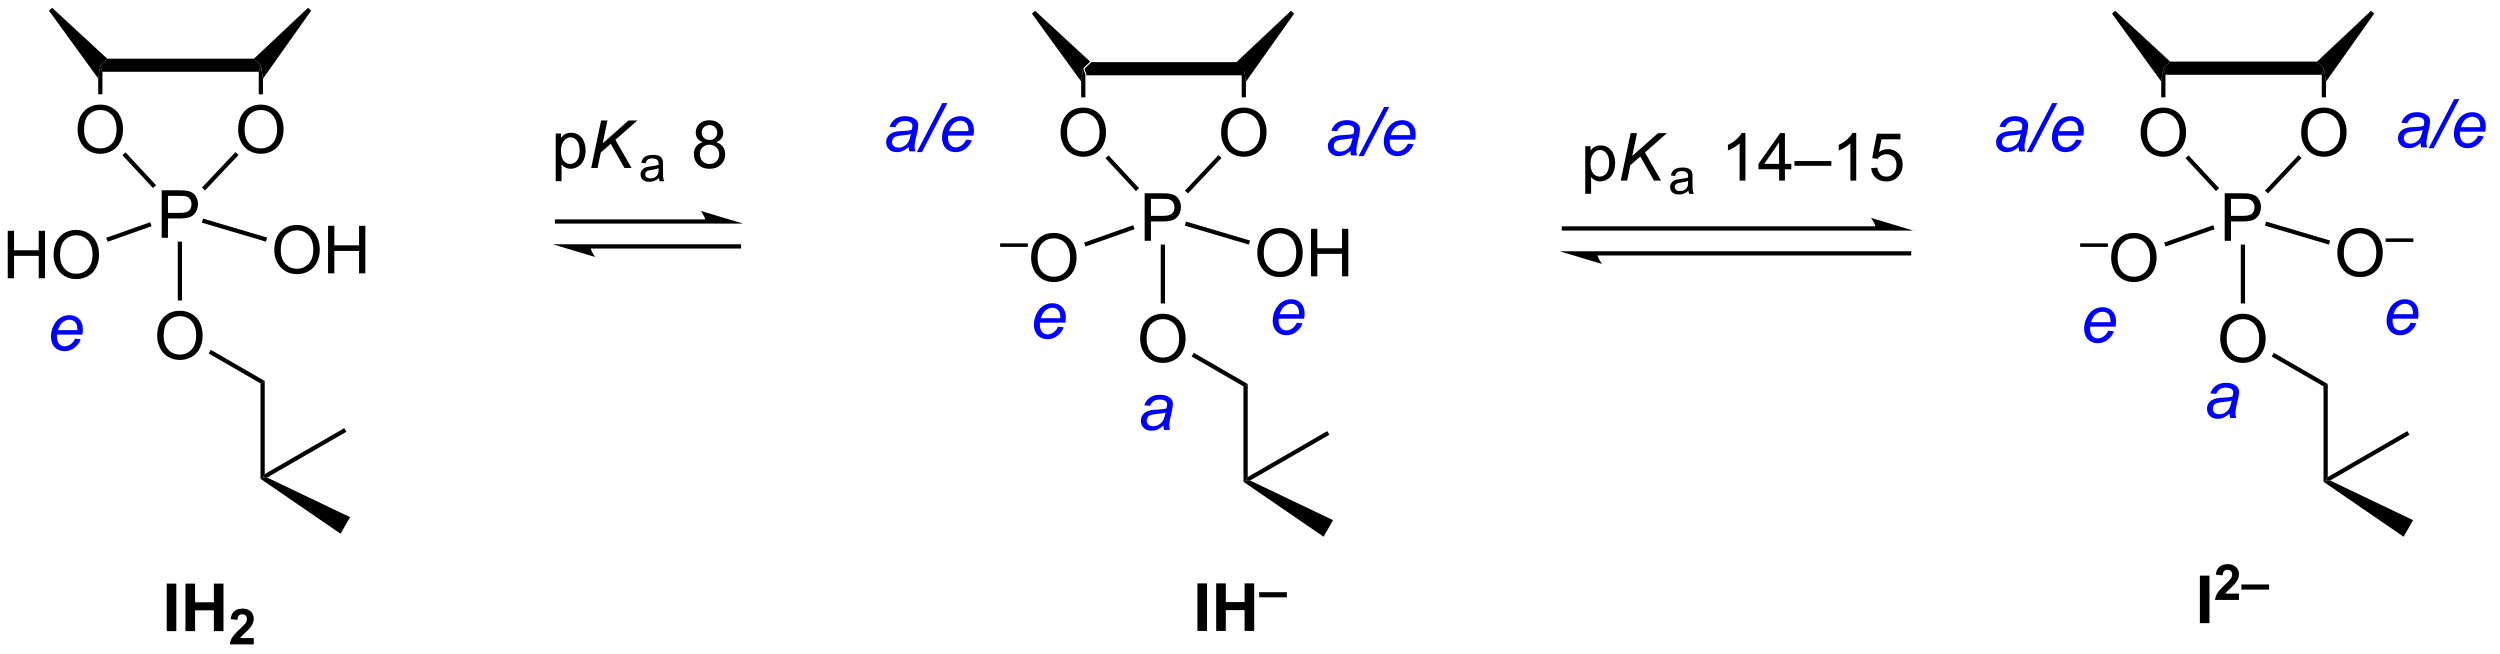 <?xml version="1.0" encoding="UTF-8"?>
<!DOCTYPE svg PUBLIC '-//W3C//DTD SVG 1.0//EN'
          'http://www.w3.org/TR/2001/REC-SVG-20010904/DTD/svg10.dtd'>
<svg stroke-dasharray="none" shape-rendering="auto" xmlns="http://www.w3.org/2000/svg" font-family="'Dialog'" text-rendering="auto" width="413" fill-opacity="1" color-interpolation="auto" color-rendering="auto" preserveAspectRatio="xMidYMid meet" font-size="12px" viewBox="0 0 413 108" fill="black" xmlns:xlink="http://www.w3.org/1999/xlink" stroke="black" image-rendering="auto" stroke-miterlimit="10" stroke-linecap="square" stroke-linejoin="miter" font-style="normal" stroke-width="1" height="108" stroke-dashoffset="0" font-weight="normal" stroke-opacity="1"
><!--Generated by the Batik Graphics2D SVG Generator--><defs id="genericDefs"
  /><g
  ><defs id="defs1"
    ><clipPath clipPathUnits="userSpaceOnUse" id="clipPath1"
      ><path d="M2.273 0.633 L311.405 0.633 L311.405 81.531 L2.273 81.531 L2.273 0.633 Z"
      /></clipPath
      ><clipPath clipPathUnits="userSpaceOnUse" id="clipPath2"
      ><path d="M115.91 85.448 L115.91 164.097 L416.446 164.097 L416.446 85.448 Z"
      /></clipPath
    ></defs
    ><g transform="scale(1.333,1.333) translate(-2.273,-0.633) matrix(1.029,0,0,1.029,-116.952,-87.259)"
    ><path d="M246.734 94.49 L246.479 93.696 L247.308 92.902 L264.997 92.902 L265.824 93.696 L265.569 94.49 Z" stroke="none" clip-path="url(#clipPath2)"
    /></g
    ><g transform="matrix(1.371,0,0,1.371,-158.966,-117.189)"
    ><path d="M266.079 95.317 L265.824 93.696 L264.997 92.902 L271.504 86.782 L271.889 87.117 Z" stroke="none" clip-path="url(#clipPath2)"
    /></g
    ><g transform="matrix(1.371,0,0,1.371,-158.966,-117.189)"
    ><path d="M247.308 92.902 L246.479 93.696 L246.224 95.295 L240.294 87.119 L240.676 86.78 Z" stroke="none" clip-path="url(#clipPath2)"
    /></g
    ><g transform="matrix(1.371,0,0,1.371,-158.966,-117.189)"
    ><path d="M263.087 101.481 Q263.087 100.054 263.853 99.249 Q264.618 98.442 265.829 98.442 Q266.621 98.442 267.257 98.822 Q267.894 99.2 268.228 99.877 Q268.564 100.554 268.564 101.413 Q268.564 102.286 268.212 102.973 Q267.861 103.661 267.215 104.015 Q266.572 104.369 265.824 104.369 Q265.017 104.369 264.379 103.979 Q263.743 103.585 263.415 102.911 Q263.087 102.234 263.087 101.481 ZM263.868 101.492 Q263.868 102.528 264.423 103.124 Q264.98 103.718 265.822 103.718 Q266.676 103.718 267.228 103.117 Q267.783 102.515 267.783 101.411 Q267.783 100.71 267.546 100.19 Q267.309 99.669 266.853 99.382 Q266.4 99.093 265.832 99.093 Q265.027 99.093 264.447 99.648 Q263.868 100.2 263.868 101.492 Z" stroke="none" clip-path="url(#clipPath2)"
    /></g
    ><g transform="matrix(1.371,0,0,1.371,-158.966,-117.189)"
    ><path d="M265.569 94.49 L265.824 93.696 L266.079 95.317 L266.079 97.202 L265.569 97.202 Z" stroke="none" clip-path="url(#clipPath2)"
    /></g
    ><g transform="matrix(1.371,0,0,1.371,-158.966,-117.189)"
    ><path d="M243.742 101.481 Q243.742 100.054 244.508 99.249 Q245.274 98.442 246.485 98.442 Q247.276 98.442 247.912 98.822 Q248.55 99.2 248.883 99.877 Q249.219 100.554 249.219 101.413 Q249.219 102.286 248.867 102.973 Q248.516 103.661 247.87 104.015 Q247.227 104.369 246.479 104.369 Q245.672 104.369 245.034 103.979 Q244.399 103.585 244.071 102.911 Q243.742 102.234 243.742 101.481 ZM244.524 101.492 Q244.524 102.528 245.078 103.124 Q245.636 103.718 246.477 103.718 Q247.331 103.718 247.883 103.117 Q248.438 102.515 248.438 101.411 Q248.438 100.71 248.201 100.19 Q247.964 99.669 247.508 99.382 Q247.055 99.093 246.487 99.093 Q245.683 99.093 245.102 99.648 Q244.524 100.2 244.524 101.492 Z" stroke="none" clip-path="url(#clipPath2)"
    /></g
    ><g transform="matrix(1.371,0,0,1.371,-158.966,-117.189)"
    ><path d="M246.224 95.295 L246.479 93.696 L246.734 94.49 L246.734 97.202 L246.224 97.202 Z" stroke="none" clip-path="url(#clipPath2)"
    /></g
    ><g transform="matrix(1.371,0,0,1.371,-158.966,-117.189)"
    ><path d="M253.875 114.493 L253.875 108.767 L256.036 108.767 Q256.606 108.767 256.906 108.821 Q257.328 108.892 257.612 109.09 Q257.898 109.285 258.072 109.642 Q258.247 109.996 258.247 110.423 Q258.247 111.152 257.781 111.66 Q257.317 112.165 256.101 112.165 L254.632 112.165 L254.632 114.493 L253.875 114.493 ZM254.632 111.488 L256.114 111.488 Q256.849 111.488 257.156 111.215 Q257.466 110.941 257.466 110.446 Q257.466 110.087 257.283 109.832 Q257.101 109.574 256.804 109.493 Q256.614 109.441 256.099 109.441 L254.632 109.441 L254.632 111.488 Z" stroke="none" clip-path="url(#clipPath2)"
    /></g
    ><g transform="matrix(1.371,0,0,1.371,-158.966,-117.189)"
    ><path d="M249.147 104.541 L249.521 104.194 L253.198 108.152 L252.824 108.5 Z" stroke="none" clip-path="url(#clipPath2)"
    /></g
    ><g transform="matrix(1.371,0,0,1.371,-158.966,-117.189)"
    ><path d="M236.457 115.228 L236.457 114.802 L239.795 114.802 L239.795 115.228 L236.457 115.228 Z" stroke="none" clip-path="url(#clipPath2)"
    /></g
    ><g transform="matrix(1.371,0,0,1.371,-158.966,-117.189)"
    ><path d="M240.194 116.581 Q240.194 115.154 240.959 114.349 Q241.725 113.542 242.936 113.542 Q243.728 113.542 244.363 113.922 Q245.001 114.3 245.334 114.977 Q245.67 115.654 245.67 116.513 Q245.67 117.386 245.319 118.073 Q244.967 118.761 244.321 119.115 Q243.678 119.469 242.931 119.469 Q242.124 119.469 241.486 119.078 Q240.85 118.685 240.522 118.011 Q240.194 117.334 240.194 116.581 ZM240.975 116.591 Q240.975 117.628 241.53 118.224 Q242.087 118.818 242.928 118.818 Q243.782 118.818 244.334 118.216 Q244.889 117.615 244.889 116.511 Q244.889 115.81 244.652 115.289 Q244.415 114.769 243.959 114.482 Q243.506 114.193 242.939 114.193 Q242.134 114.193 241.553 114.748 Q240.975 115.3 240.975 116.591 Z" stroke="none" clip-path="url(#clipPath2)"
    /></g
    ><g transform="matrix(1.371,0,0,1.371,-158.966,-117.189)"
    ><path d="M252.494 112.612 L252.663 113.093 L246.749 115.183 L246.579 114.702 Z" stroke="none" clip-path="url(#clipPath2)"
    /></g
    ><g transform="matrix(1.371,0,0,1.371,-158.966,-117.189)"
    ><path d="M253.333 126.321 Q253.333 124.894 254.099 124.09 Q254.864 123.282 256.075 123.282 Q256.867 123.282 257.502 123.663 Q258.14 124.04 258.474 124.717 Q258.81 125.394 258.81 126.254 Q258.81 127.126 258.458 127.814 Q258.106 128.501 257.461 128.855 Q256.817 129.209 256.07 129.209 Q255.263 129.209 254.625 128.819 Q253.989 128.426 253.661 127.751 Q253.333 127.074 253.333 126.321 ZM254.114 126.332 Q254.114 127.368 254.669 127.965 Q255.226 128.558 256.067 128.558 Q256.921 128.558 257.474 127.957 Q258.028 127.355 258.028 126.251 Q258.028 125.551 257.791 125.03 Q257.554 124.509 257.099 124.222 Q256.645 123.933 256.078 123.933 Q255.273 123.933 254.692 124.488 Q254.114 125.04 254.114 126.332 Z" stroke="none" clip-path="url(#clipPath2)"
    /></g
    ><g transform="matrix(1.371,0,0,1.371,-158.966,-117.189)"
    ><path d="M255.815 114.953 L256.325 114.953 L256.325 122.042 L255.815 122.042 Z" stroke="none" clip-path="url(#clipPath2)"
    /></g
    ><g transform="matrix(1.371,0,0,1.371,-158.966,-117.189)"
    ><path d="M267.447 115.982 Q267.447 114.555 268.212 113.75 Q268.978 112.943 270.189 112.943 Q270.98 112.943 271.616 113.323 Q272.254 113.7 272.587 114.377 Q272.923 115.055 272.923 115.914 Q272.923 116.786 272.572 117.474 Q272.22 118.161 271.574 118.516 Q270.931 118.87 270.183 118.87 Q269.376 118.87 268.738 118.479 Q268.103 118.086 267.775 117.411 Q267.447 116.734 267.447 115.982 ZM268.228 115.992 Q268.228 117.028 268.783 117.625 Q269.34 118.219 270.181 118.219 Q271.035 118.219 271.587 117.617 Q272.142 117.016 272.142 115.911 Q272.142 115.211 271.905 114.69 Q271.668 114.169 271.212 113.883 Q270.759 113.594 270.191 113.594 Q269.387 113.594 268.806 114.148 Q268.228 114.7 268.228 115.992 ZM273.922 118.771 L273.922 113.044 L274.68 113.044 L274.68 115.396 L277.656 115.396 L277.656 113.044 L278.414 113.044 L278.414 118.771 L277.656 118.771 L277.656 116.07 L274.68 116.07 L274.68 118.771 L273.922 118.771 Z" stroke="none" clip-path="url(#clipPath2)"
    /></g
    ><g transform="matrix(1.371,0,0,1.371,-158.966,-117.189)"
    ><path d="M258.719 112.668 L258.863 112.179 L266.578 114.463 L266.433 114.952 Z" stroke="none" clip-path="url(#clipPath2)"
    /></g
    ><g transform="matrix(1.371,0,0,1.371,-158.966,-117.189)"
    ><path d="M259.538 128.432 L259.793 127.99 L266.292 131.743 L265.782 132.037 Z" stroke="none" clip-path="url(#clipPath2)"
    /></g
    ><g transform="matrix(1.371,0,0,1.371,-158.966,-117.189)"
    ><path d="M265.782 132.037 L266.292 131.743 L266.292 142.957 L266.037 143.399 L265.782 143.532 Z" stroke="none" clip-path="url(#clipPath2)"
    /></g
    ><g transform="matrix(1.371,0,0,1.371,-158.966,-117.189)"
    ><path d="M266.583 143.378 L266.037 143.399 L266.292 142.957 L275.876 137.423 L276.131 137.865 Z" stroke="none" clip-path="url(#clipPath2)"
    /></g
    ><g transform="matrix(1.371,0,0,1.371,-158.966,-117.189)"
    ><path d="M265.782 143.532 L266.037 143.399 L266.583 143.378 L276.579 148.156 L275.428 150.149 Z" stroke="none" clip-path="url(#clipPath2)"
    /></g
    ><g transform="matrix(1.371,0,0,1.371,-158.966,-117.189)"
    ><path d="M259.097 108.786 L258.726 108.436 L262.764 104.162 L263.135 104.512 Z" stroke="none" clip-path="url(#clipPath2)"
    /></g
    ><g transform="matrix(1.371,0,0,1.371,-158.966,-117.189)"
    ><path d="M342.036 112.753 L304.39 112.753 L304.135 112.753 L304.135 113.263 L304.39 113.263 L342.036 113.263 L342.291 113.263 L342.291 112.753 L342.036 112.753 ZM346.5 113.263 L341.398 111.733 C341.398 111.733 342.036 112.594 342.036 113.263 ZM345.99 115.753 L308.344 115.753 L308.089 115.753 L308.089 116.263 L308.344 116.263 L345.99 116.263 L346.245 116.263 L346.245 115.753 L345.99 115.753 ZM303.88 115.753 L308.982 117.284 C308.982 117.284 308.344 116.423 308.344 115.753 Z" stroke="none" clip-path="url(#clipPath2)"
    /></g
    ><g transform="matrix(1.371,0,0,1.371,-158.966,-117.189)"
    ><path d="M376.877 94.49 L376.622 93.696 L377.45 92.902 L395.139 92.902 L395.966 93.696 L395.711 94.49 Z" stroke="none" clip-path="url(#clipPath2)"
    /></g
    ><g transform="matrix(1.371,0,0,1.371,-158.966,-117.189)"
    ><path d="M396.221 95.317 L395.966 93.696 L395.139 92.902 L401.646 86.782 L402.031 87.117 Z" stroke="none" clip-path="url(#clipPath2)"
    /></g
    ><g transform="matrix(1.371,0,0,1.371,-158.966,-117.189)"
    ><path d="M377.45 92.902 L376.622 93.696 L376.366 95.295 L370.437 87.119 L370.818 86.78 Z" stroke="none" clip-path="url(#clipPath2)"
    /></g
    ><g transform="matrix(1.371,0,0,1.371,-158.966,-117.189)"
    ><path d="M393.229 101.481 Q393.229 100.054 393.995 99.249 Q394.761 98.442 395.971 98.442 Q396.763 98.442 397.399 98.822 Q398.037 99.2 398.37 99.877 Q398.706 100.554 398.706 101.413 Q398.706 102.286 398.354 102.973 Q398.003 103.661 397.357 104.015 Q396.714 104.369 395.966 104.369 Q395.159 104.369 394.521 103.979 Q393.886 103.585 393.558 102.911 Q393.229 102.234 393.229 101.481 ZM394.011 101.492 Q394.011 102.528 394.565 103.124 Q395.123 103.718 395.964 103.718 Q396.818 103.718 397.37 103.117 Q397.925 102.515 397.925 101.411 Q397.925 100.71 397.688 100.19 Q397.451 99.669 396.995 99.382 Q396.542 99.093 395.974 99.093 Q395.169 99.093 394.589 99.648 Q394.011 100.2 394.011 101.492 Z" stroke="none" clip-path="url(#clipPath2)"
    /></g
    ><g transform="matrix(1.371,0,0,1.371,-158.966,-117.189)"
    ><path d="M395.711 94.49 L395.966 93.696 L396.221 95.317 L396.221 97.202 L395.711 97.202 Z" stroke="none" clip-path="url(#clipPath2)"
    /></g
    ><g transform="matrix(1.371,0,0,1.371,-158.966,-117.189)"
    ><path d="M373.885 101.481 Q373.885 100.054 374.65 99.249 Q375.416 98.442 376.627 98.442 Q377.418 98.442 378.054 98.822 Q378.692 99.2 379.025 99.877 Q379.361 100.554 379.361 101.413 Q379.361 102.286 379.01 102.973 Q378.658 103.661 378.012 104.015 Q377.369 104.369 376.622 104.369 Q375.814 104.369 375.176 103.979 Q374.541 103.585 374.213 102.911 Q373.885 102.234 373.885 101.481 ZM374.666 101.492 Q374.666 102.528 375.221 103.124 Q375.778 103.718 376.619 103.718 Q377.473 103.718 378.025 103.117 Q378.58 102.515 378.58 101.411 Q378.58 100.71 378.343 100.19 Q378.106 99.669 377.65 99.382 Q377.197 99.093 376.629 99.093 Q375.825 99.093 375.244 99.648 Q374.666 100.2 374.666 101.492 Z" stroke="none" clip-path="url(#clipPath2)"
    /></g
    ><g transform="matrix(1.371,0,0,1.371,-158.966,-117.189)"
    ><path d="M376.366 95.295 L376.622 93.696 L376.877 94.49 L376.877 97.202 L376.366 97.202 Z" stroke="none" clip-path="url(#clipPath2)"
    /></g
    ><g transform="matrix(1.371,0,0,1.371,-158.966,-117.189)"
    ><path d="M384.017 114.493 L384.017 108.767 L386.178 108.767 Q386.749 108.767 387.048 108.821 Q387.47 108.892 387.754 109.09 Q388.04 109.285 388.215 109.642 Q388.389 109.996 388.389 110.423 Q388.389 111.152 387.923 111.66 Q387.459 112.165 386.243 112.165 L384.775 112.165 L384.775 114.493 L384.017 114.493 ZM384.775 111.488 L386.256 111.488 Q386.991 111.488 387.298 111.215 Q387.608 110.941 387.608 110.446 Q387.608 110.087 387.426 109.832 Q387.243 109.574 386.947 109.493 Q386.756 109.441 386.241 109.441 L384.775 109.441 L384.775 111.488 Z" stroke="none" clip-path="url(#clipPath2)"
    /></g
    ><g transform="matrix(1.371,0,0,1.371,-158.966,-117.189)"
    ><path d="M379.289 104.541 L379.663 104.194 L383.34 108.152 L382.967 108.5 Z" stroke="none" clip-path="url(#clipPath2)"
    /></g
    ><g transform="matrix(1.371,0,0,1.371,-158.966,-117.189)"
    ><path d="M366.599 115.228 L366.599 114.802 L369.937 114.802 L369.937 115.228 L366.599 115.228 Z" stroke="none" clip-path="url(#clipPath2)"
    /></g
    ><g transform="matrix(1.371,0,0,1.371,-158.966,-117.189)"
    ><path d="M370.336 116.581 Q370.336 115.154 371.102 114.349 Q371.867 113.542 373.078 113.542 Q373.87 113.542 374.505 113.922 Q375.143 114.3 375.477 114.977 Q375.812 115.654 375.812 116.513 Q375.812 117.386 375.461 118.073 Q375.109 118.761 374.464 119.115 Q373.82 119.469 373.073 119.469 Q372.266 119.469 371.628 119.078 Q370.992 118.685 370.664 118.011 Q370.336 117.334 370.336 116.581 ZM371.117 116.591 Q371.117 117.628 371.672 118.224 Q372.229 118.818 373.07 118.818 Q373.925 118.818 374.477 118.216 Q375.031 117.615 375.031 116.511 Q375.031 115.81 374.794 115.289 Q374.557 114.769 374.102 114.482 Q373.648 114.193 373.081 114.193 Q372.276 114.193 371.695 114.748 Q371.117 115.3 371.117 116.591 Z" stroke="none" clip-path="url(#clipPath2)"
    /></g
    ><g transform="matrix(1.371,0,0,1.371,-158.966,-117.189)"
    ><path d="M382.636 112.612 L382.806 113.093 L376.891 115.183 L376.721 114.702 Z" stroke="none" clip-path="url(#clipPath2)"
    /></g
    ><g transform="matrix(1.371,0,0,1.371,-158.966,-117.189)"
    ><path d="M383.475 126.321 Q383.475 124.894 384.241 124.09 Q385.006 123.282 386.217 123.282 Q387.009 123.282 387.644 123.663 Q388.282 124.04 388.616 124.717 Q388.952 125.394 388.952 126.254 Q388.952 127.126 388.6 127.814 Q388.249 128.501 387.603 128.855 Q386.959 129.209 386.212 129.209 Q385.405 129.209 384.767 128.819 Q384.131 128.426 383.803 127.751 Q383.475 127.074 383.475 126.321 ZM384.256 126.332 Q384.256 127.368 384.811 127.965 Q385.368 128.558 386.209 128.558 Q387.064 128.558 387.616 127.957 Q388.17 127.355 388.17 126.251 Q388.17 125.551 387.933 125.03 Q387.697 124.509 387.241 124.222 Q386.788 123.933 386.22 123.933 Q385.415 123.933 384.834 124.488 Q384.256 125.04 384.256 126.332 Z" stroke="none" clip-path="url(#clipPath2)"
    /></g
    ><g transform="matrix(1.371,0,0,1.371,-158.966,-117.189)"
    ><path d="M385.957 114.953 L386.467 114.953 L386.467 122.042 L385.957 122.042 Z" stroke="none" clip-path="url(#clipPath2)"
    /></g
    ><g transform="matrix(1.371,0,0,1.371,-158.966,-117.189)"
    ><path d="M397.589 115.982 Q397.589 114.555 398.354 113.75 Q399.12 112.943 400.331 112.943 Q401.123 112.943 401.758 113.323 Q402.396 113.7 402.729 114.377 Q403.065 115.055 403.065 115.914 Q403.065 116.786 402.714 117.474 Q402.362 118.161 401.716 118.516 Q401.073 118.87 400.326 118.87 Q399.518 118.87 398.88 118.479 Q398.245 118.086 397.917 117.411 Q397.589 116.734 397.589 115.982 ZM398.37 115.992 Q398.37 117.028 398.925 117.625 Q399.482 118.219 400.323 118.219 Q401.177 118.219 401.729 117.617 Q402.284 117.016 402.284 115.911 Q402.284 115.211 402.047 114.69 Q401.81 114.169 401.354 113.883 Q400.901 113.594 400.333 113.594 Q399.529 113.594 398.948 114.148 Q398.37 114.7 398.37 115.992 Z" stroke="none" clip-path="url(#clipPath2)"
    /></g
    ><g transform="matrix(1.371,0,0,1.371,-158.966,-117.189)"
    ><path d="M403.412 114.629 L403.412 114.203 L406.75 114.203 L406.75 114.629 L403.412 114.629 Z" stroke="none" clip-path="url(#clipPath2)"
    /></g
    ><g transform="matrix(1.371,0,0,1.371,-158.966,-117.189)"
    ><path d="M388.861 112.668 L389.006 112.179 L396.72 114.463 L396.575 114.952 Z" stroke="none" clip-path="url(#clipPath2)"
    /></g
    ><g transform="matrix(1.371,0,0,1.371,-158.966,-117.189)"
    ><path d="M389.68 128.432 L389.935 127.99 L396.434 131.743 L395.924 132.037 Z" stroke="none" clip-path="url(#clipPath2)"
    /></g
    ><g transform="matrix(1.371,0,0,1.371,-158.966,-117.189)"
    ><path d="M395.924 132.037 L396.434 131.743 L396.434 142.957 L396.179 143.399 L395.924 143.532 Z" stroke="none" clip-path="url(#clipPath2)"
    /></g
    ><g transform="matrix(1.371,0,0,1.371,-158.966,-117.189)"
    ><path d="M396.725 143.378 L396.179 143.399 L396.434 142.957 L406.018 137.423 L406.273 137.865 Z" stroke="none" clip-path="url(#clipPath2)"
    /></g
    ><g transform="matrix(1.371,0,0,1.371,-158.966,-117.189)"
    ><path d="M395.924 143.532 L396.179 143.399 L396.725 143.378 L406.721 148.156 L405.57 150.149 Z" stroke="none" clip-path="url(#clipPath2)"
    /></g
    ><g transform="matrix(1.371,0,0,1.371,-158.966,-117.189)"
    ><path d="M389.239 108.786 L388.868 108.436 L392.906 104.162 L393.277 104.512 Z" stroke="none" clip-path="url(#clipPath2)"
    /></g
    ><g transform="matrix(1.371,0,0,1.371,-158.966,-117.189)"
    ><path d="M128.291 94.13 L128.036 93.337 L128.865 92.543 L146.553 92.543 L147.381 93.337 L147.126 94.13 Z" stroke="none" clip-path="url(#clipPath2)"
    /></g
    ><g transform="matrix(1.371,0,0,1.371,-158.966,-117.189)"
    ><path d="M147.636 94.957 L147.381 93.337 L146.553 92.543 L153.06 86.422 L153.445 86.757 Z" stroke="none" clip-path="url(#clipPath2)"
    /></g
    ><g transform="matrix(1.371,0,0,1.371,-158.966,-117.189)"
    ><path d="M128.865 92.543 L128.036 93.337 L127.781 94.935 L121.851 86.759 L122.233 86.42 Z" stroke="none" clip-path="url(#clipPath2)"
    /></g
    ><g transform="matrix(1.371,0,0,1.371,-158.966,-117.189)"
    ><path d="M144.644 101.121 Q144.644 99.695 145.409 98.89 Q146.175 98.082 147.386 98.082 Q148.178 98.082 148.813 98.463 Q149.451 98.84 149.784 99.517 Q150.12 100.195 150.12 101.054 Q150.12 101.926 149.769 102.614 Q149.417 103.301 148.771 103.655 Q148.128 104.01 147.381 104.01 Q146.573 104.01 145.935 103.619 Q145.3 103.226 144.972 102.551 Q144.644 101.874 144.644 101.121 ZM145.425 101.132 Q145.425 102.168 145.98 102.765 Q146.537 103.359 147.378 103.359 Q148.232 103.359 148.784 102.757 Q149.339 102.155 149.339 101.051 Q149.339 100.351 149.102 99.83 Q148.865 99.309 148.409 99.023 Q147.956 98.734 147.389 98.734 Q146.584 98.734 146.003 99.288 Q145.425 99.84 145.425 101.132 Z" stroke="none" clip-path="url(#clipPath2)"
    /></g
    ><g transform="matrix(1.371,0,0,1.371,-158.966,-117.189)"
    ><path d="M147.126 94.13 L147.381 93.337 L147.636 94.957 L147.636 96.843 L147.126 96.843 Z" stroke="none" clip-path="url(#clipPath2)"
    /></g
    ><g transform="matrix(1.371,0,0,1.371,-158.966,-117.189)"
    ><path d="M125.299 101.121 Q125.299 99.695 126.065 98.89 Q126.83 98.082 128.041 98.082 Q128.833 98.082 129.468 98.463 Q130.106 98.84 130.44 99.517 Q130.776 100.195 130.776 101.054 Q130.776 101.926 130.424 102.614 Q130.072 103.301 129.427 103.655 Q128.783 104.01 128.036 104.01 Q127.229 104.01 126.591 103.619 Q125.955 103.226 125.627 102.551 Q125.299 101.874 125.299 101.121 ZM126.08 101.132 Q126.08 102.168 126.635 102.765 Q127.192 103.359 128.033 103.359 Q128.888 103.359 129.44 102.757 Q129.994 102.155 129.994 101.051 Q129.994 100.351 129.757 99.83 Q129.52 99.309 129.065 99.023 Q128.612 98.734 128.044 98.734 Q127.239 98.734 126.658 99.288 Q126.08 99.84 126.08 101.132 Z" stroke="none" clip-path="url(#clipPath2)"
    /></g
    ><g transform="matrix(1.371,0,0,1.371,-158.966,-117.189)"
    ><path d="M127.781 94.935 L128.036 93.337 L128.291 94.13 L128.291 96.843 L127.781 96.843 Z" stroke="none" clip-path="url(#clipPath2)"
    /></g
    ><g transform="matrix(1.371,0,0,1.371,-158.966,-117.189)"
    ><path d="M135.431 114.134 L135.431 108.407 L137.593 108.407 Q138.163 108.407 138.463 108.462 Q138.884 108.532 139.168 108.73 Q139.455 108.925 139.629 109.282 Q139.804 109.636 139.804 110.063 Q139.804 110.792 139.338 111.3 Q138.874 111.805 137.658 111.805 L136.189 111.805 L136.189 114.134 L135.431 114.134 ZM136.189 111.128 L137.671 111.128 Q138.405 111.128 138.713 110.855 Q139.022 110.582 139.022 110.087 Q139.022 109.727 138.84 109.472 Q138.658 109.214 138.361 109.134 Q138.171 109.082 137.655 109.082 L136.189 109.082 L136.189 111.128 Z" stroke="none" clip-path="url(#clipPath2)"
    /></g
    ><g transform="matrix(1.371,0,0,1.371,-158.966,-117.189)"
    ><path d="M130.703 104.182 L131.077 103.834 L134.755 107.793 L134.381 108.14 Z" stroke="none" clip-path="url(#clipPath2)"
    /></g
    ><g transform="matrix(1.371,0,0,1.371,-158.966,-117.189)"
    ><path d="M116.882 119.01 L116.882 113.284 L117.64 113.284 L117.64 115.635 L120.616 115.635 L120.616 113.284 L121.374 113.284 L121.374 119.01 L120.616 119.01 L120.616 116.31 L117.64 116.31 L117.64 119.01 L116.882 119.01 ZM122.407 116.221 Q122.407 114.794 123.172 113.99 Q123.938 113.182 125.149 113.182 Q125.941 113.182 126.576 113.563 Q127.214 113.94 127.547 114.617 Q127.883 115.294 127.883 116.154 Q127.883 117.026 127.532 117.714 Q127.18 118.401 126.534 118.755 Q125.891 119.109 125.144 119.109 Q124.336 119.109 123.698 118.719 Q123.063 118.326 122.735 117.651 Q122.407 116.974 122.407 116.221 ZM123.188 116.232 Q123.188 117.268 123.743 117.865 Q124.3 118.458 125.141 118.458 Q125.995 118.458 126.547 117.857 Q127.102 117.255 127.102 116.151 Q127.102 115.451 126.865 114.93 Q126.628 114.409 126.172 114.123 Q125.719 113.833 125.151 113.833 Q124.347 113.833 123.766 114.388 Q123.188 114.94 123.188 116.232 Z" stroke="none" clip-path="url(#clipPath2)"
    /></g
    ><g transform="matrix(1.371,0,0,1.371,-158.966,-117.189)"
    ><path d="M134.05 112.252 L134.22 112.733 L128.916 114.608 L128.746 114.127 Z" stroke="none" clip-path="url(#clipPath2)"
    /></g
    ><g transform="matrix(1.371,0,0,1.371,-158.966,-117.189)"
    ><path d="M134.89 125.962 Q134.89 124.535 135.655 123.73 Q136.421 122.923 137.632 122.923 Q138.423 122.923 139.059 123.303 Q139.697 123.681 140.03 124.358 Q140.366 125.035 140.366 125.894 Q140.366 126.766 140.015 127.454 Q139.663 128.142 139.017 128.496 Q138.374 128.85 137.627 128.85 Q136.819 128.85 136.181 128.459 Q135.546 128.066 135.218 127.391 Q134.89 126.714 134.89 125.962 ZM135.671 125.972 Q135.671 127.009 136.226 127.605 Q136.783 128.199 137.624 128.199 Q138.478 128.199 139.03 127.597 Q139.585 126.996 139.585 125.891 Q139.585 125.191 139.348 124.67 Q139.111 124.149 138.655 123.863 Q138.202 123.574 137.634 123.574 Q136.83 123.574 136.249 124.129 Q135.671 124.681 135.671 125.972 Z" stroke="none" clip-path="url(#clipPath2)"
    /></g
    ><g transform="matrix(1.371,0,0,1.371,-158.966,-117.189)"
    ><path d="M137.371 114.594 L137.882 114.594 L137.882 121.683 L137.371 121.683 Z" stroke="none" clip-path="url(#clipPath2)"
    /></g
    ><g transform="matrix(1.371,0,0,1.371,-158.966,-117.189)"
    ><path d="M149.003 115.622 Q149.003 114.195 149.769 113.39 Q150.534 112.583 151.745 112.583 Q152.537 112.583 153.172 112.963 Q153.81 113.341 154.144 114.018 Q154.48 114.695 154.48 115.554 Q154.48 116.427 154.128 117.114 Q153.777 117.802 153.131 118.156 Q152.488 118.51 151.74 118.51 Q150.933 118.51 150.295 118.119 Q149.659 117.726 149.331 117.052 Q149.003 116.375 149.003 115.622 ZM149.784 115.632 Q149.784 116.669 150.339 117.265 Q150.896 117.859 151.738 117.859 Q152.592 117.859 153.144 117.257 Q153.698 116.656 153.698 115.552 Q153.698 114.851 153.462 114.33 Q153.225 113.809 152.769 113.523 Q152.316 113.234 151.748 113.234 Q150.943 113.234 150.363 113.789 Q149.784 114.341 149.784 115.632 ZM155.478 118.411 L155.478 112.684 L156.236 112.684 L156.236 115.036 L159.213 115.036 L159.213 112.684 L159.971 112.684 L159.971 118.411 L159.213 118.411 L159.213 115.711 L156.236 115.711 L156.236 118.411 L155.478 118.411 Z" stroke="none" clip-path="url(#clipPath2)"
    /></g
    ><g transform="matrix(1.371,0,0,1.371,-158.966,-117.189)"
    ><path d="M140.275 112.309 L140.42 111.819 L148.135 114.103 L147.99 114.592 Z" stroke="none" clip-path="url(#clipPath2)"
    /></g
    ><g transform="matrix(1.371,0,0,1.371,-158.966,-117.189)"
    ><path d="M141.094 128.072 L141.349 127.631 L147.849 131.383 L147.338 131.678 Z" stroke="none" clip-path="url(#clipPath2)"
    /></g
    ><g transform="matrix(1.371,0,0,1.371,-158.966,-117.189)"
    ><path d="M147.338 131.678 L147.849 131.383 L147.849 142.597 L147.593 143.039 L147.338 143.172 Z" stroke="none" clip-path="url(#clipPath2)"
    /></g
    ><g transform="matrix(1.371,0,0,1.371,-158.966,-117.189)"
    ><path d="M148.14 143.018 L147.593 143.039 L147.849 142.597 L157.433 137.064 L157.688 137.505 Z" stroke="none" clip-path="url(#clipPath2)"
    /></g
    ><g transform="matrix(1.371,0,0,1.371,-158.966,-117.189)"
    ><path d="M147.338 143.172 L147.593 143.039 L148.14 143.018 L158.136 147.797 L156.985 149.79 Z" stroke="none" clip-path="url(#clipPath2)"
    /></g
    ><g transform="matrix(1.371,0,0,1.371,-158.966,-117.189)"
    ><path d="M140.654 108.427 L140.283 108.076 L144.321 103.802 L144.692 104.153 Z" stroke="none" clip-path="url(#clipPath2)"
    /></g
    ><g transform="matrix(1.371,0,0,1.371,-158.966,-117.189)"
    ><path d="M201.036 111.914 L183.07 111.914 L182.815 111.914 L182.815 112.424 L183.07 112.424 L201.036 112.424 L201.291 112.424 L201.291 111.914 L201.036 111.914 ZM205.5 112.424 L200.398 110.893 C200.398 110.893 201.036 111.754 201.036 112.424 ZM204.99 114.914 L187.024 114.914 L186.769 114.914 L186.769 115.424 L187.024 115.424 L204.99 115.424 L205.245 115.424 L205.245 114.914 L204.99 114.914 ZM182.559 114.914 L187.662 116.445 C187.662 116.445 187.024 115.584 187.024 114.914 Z" stroke="none" clip-path="url(#clipPath2)"
    /></g
    ><g transform="matrix(1.371,0,0,1.371,-158.966,-117.189)"
    ><path d="M182.91 107.308 L182.91 101.568 L183.55 101.568 L183.55 102.107 Q183.777 101.79 184.061 101.633 Q184.347 101.474 184.754 101.474 Q185.285 101.474 185.691 101.748 Q186.097 102.021 186.303 102.519 Q186.511 103.016 186.511 103.61 Q186.511 104.248 186.282 104.758 Q186.053 105.266 185.618 105.54 Q185.183 105.81 184.701 105.81 Q184.35 105.81 184.071 105.662 Q183.793 105.513 183.613 105.287 L183.613 107.308 L182.91 107.308 ZM183.545 103.665 Q183.545 104.467 183.868 104.849 Q184.194 105.232 184.655 105.232 Q185.123 105.232 185.457 104.836 Q185.793 104.438 185.793 103.607 Q185.793 102.813 185.464 102.42 Q185.139 102.024 184.686 102.024 Q184.238 102.024 183.892 102.446 Q183.545 102.865 183.545 103.665 Z" stroke="none" clip-path="url(#clipPath2)"
    /></g
    ><g transform="matrix(1.371,0,0,1.371,-158.966,-117.189)"
    ><path d="M187.187 105.717 L188.382 99.99 L189.148 99.99 L188.572 102.748 L191.682 99.99 L192.76 99.99 L190.101 102.321 L192.049 105.717 L191.195 105.717 L189.541 102.813 L188.343 103.857 L187.953 105.717 L187.187 105.717 Z" stroke="none" clip-path="url(#clipPath2)"
    /></g
    ><g transform="matrix(1.371,0,0,1.371,-158.966,-117.189)"
    ><path d="M195.344 106.932 Q195.051 107.182 194.78 107.285 Q194.51 107.387 194.2 107.387 Q193.686 107.387 193.411 107.137 Q193.135 106.885 193.135 106.496 Q193.135 106.268 193.239 106.078 Q193.344 105.889 193.512 105.776 Q193.68 105.66 193.891 105.602 Q194.048 105.561 194.36 105.524 Q194.999 105.448 195.301 105.342 Q195.303 105.233 195.303 105.203 Q195.303 104.881 195.155 104.75 Q194.952 104.57 194.553 104.57 Q194.182 104.57 194.005 104.701 Q193.827 104.832 193.743 105.162 L193.227 105.092 Q193.298 104.762 193.458 104.559 Q193.62 104.354 193.924 104.244 Q194.229 104.135 194.63 104.135 Q195.028 104.135 195.276 104.229 Q195.526 104.323 195.643 104.465 Q195.76 104.606 195.807 104.823 Q195.835 104.957 195.835 105.309 L195.835 106.012 Q195.835 106.748 195.868 106.944 Q195.901 107.137 196.001 107.317 L195.45 107.317 Q195.368 107.153 195.344 106.932 ZM195.301 105.754 Q195.014 105.871 194.44 105.953 Q194.114 106 193.979 106.059 Q193.844 106.117 193.77 106.231 Q193.698 106.344 193.698 106.481 Q193.698 106.692 193.858 106.832 Q194.018 106.973 194.325 106.973 Q194.63 106.973 194.866 106.84 Q195.104 106.707 195.215 106.475 Q195.301 106.297 195.301 105.948 L195.301 105.754 Z" stroke="none" clip-path="url(#clipPath2)"
    /></g
    ><g transform="matrix(1.371,0,0,1.371,-158.966,-117.189)"
    ><path d="M200.645 102.61 Q200.207 102.451 199.996 102.154 Q199.785 101.857 199.785 101.443 Q199.785 100.818 200.233 100.394 Q200.684 99.967 201.431 99.967 Q202.181 99.967 202.637 100.401 Q203.095 100.836 203.095 101.461 Q203.095 101.86 202.884 102.157 Q202.676 102.451 202.251 102.61 Q202.778 102.782 203.054 103.165 Q203.33 103.547 203.33 104.079 Q203.33 104.813 202.809 105.316 Q202.291 105.816 201.442 105.816 Q200.595 105.816 200.074 105.313 Q199.556 104.81 199.556 104.06 Q199.556 103.501 199.837 103.126 Q200.121 102.748 200.645 102.61 ZM200.504 101.42 Q200.504 101.826 200.764 102.084 Q201.028 102.342 201.447 102.342 Q201.853 102.342 202.111 102.086 Q202.371 101.829 202.371 101.459 Q202.371 101.071 202.103 100.808 Q201.837 100.545 201.439 100.545 Q201.035 100.545 200.77 100.802 Q200.504 101.06 200.504 101.42 ZM200.278 104.063 Q200.278 104.365 200.421 104.646 Q200.564 104.927 200.845 105.081 Q201.126 105.235 201.449 105.235 Q201.955 105.235 202.283 104.912 Q202.611 104.586 202.611 104.086 Q202.611 103.579 202.272 103.248 Q201.934 102.915 201.426 102.915 Q200.931 102.915 200.603 103.243 Q200.278 103.571 200.278 104.063 Z" stroke="none" clip-path="url(#clipPath2)"
    /></g
    ><g transform="matrix(1.371,0,0,1.371,-158.966,-117.189)"
    ><path d="M306.966 108.832 L306.966 103.093 L307.606 103.093 L307.606 103.632 Q307.833 103.314 308.117 103.158 Q308.403 102.999 308.809 102.999 Q309.341 102.999 309.747 103.273 Q310.153 103.546 310.359 104.043 Q310.567 104.541 310.567 105.135 Q310.567 105.773 310.338 106.283 Q310.109 106.791 309.674 107.064 Q309.239 107.335 308.757 107.335 Q308.406 107.335 308.127 107.187 Q307.849 107.038 307.669 106.812 L307.669 108.832 L306.966 108.832 ZM307.601 105.189 Q307.601 105.991 307.924 106.374 Q308.25 106.757 308.71 106.757 Q309.179 106.757 309.512 106.361 Q309.849 105.963 309.849 105.132 Q309.849 104.338 309.52 103.944 Q309.195 103.549 308.742 103.549 Q308.294 103.549 307.947 103.971 Q307.601 104.39 307.601 105.189 Z" stroke="none" clip-path="url(#clipPath2)"
    /></g
    ><g transform="matrix(1.371,0,0,1.371,-158.966,-117.189)"
    ><path d="M311.243 107.241 L312.438 101.515 L313.204 101.515 L312.628 104.273 L315.738 101.515 L316.816 101.515 L314.157 103.846 L316.105 107.241 L315.251 107.241 L313.597 104.338 L312.399 105.382 L312.009 107.241 L311.243 107.241 Z" stroke="none" clip-path="url(#clipPath2)"
    /></g
    ><g transform="matrix(1.371,0,0,1.371,-158.966,-117.189)"
    ><path d="M319.4 108.457 Q319.107 108.707 318.836 108.81 Q318.566 108.912 318.256 108.912 Q317.742 108.912 317.467 108.662 Q317.191 108.41 317.191 108.021 Q317.191 107.793 317.295 107.603 Q317.4 107.414 317.568 107.3 Q317.736 107.185 317.947 107.126 Q318.103 107.085 318.416 107.048 Q319.055 106.972 319.357 106.867 Q319.359 106.757 319.359 106.728 Q319.359 106.406 319.211 106.275 Q319.008 106.095 318.609 106.095 Q318.238 106.095 318.06 106.226 Q317.883 106.357 317.799 106.687 L317.283 106.617 Q317.353 106.287 317.514 106.084 Q317.676 105.878 317.98 105.769 Q318.285 105.66 318.685 105.66 Q319.084 105.66 319.332 105.753 Q319.582 105.847 319.699 105.99 Q319.816 106.13 319.863 106.347 Q319.89 106.482 319.89 106.834 L319.89 107.537 Q319.89 108.273 319.924 108.468 Q319.957 108.662 320.057 108.841 L319.506 108.841 Q319.424 108.677 319.4 108.457 ZM319.357 107.279 Q319.07 107.396 318.496 107.478 Q318.17 107.525 318.035 107.584 Q317.9 107.642 317.826 107.755 Q317.754 107.869 317.754 108.005 Q317.754 108.216 317.914 108.357 Q318.074 108.498 318.381 108.498 Q318.685 108.498 318.922 108.365 Q319.16 108.232 319.271 107.999 Q319.357 107.822 319.357 107.472 L319.357 107.279 Z" stroke="none" clip-path="url(#clipPath2)"
    /></g
    ><g transform="matrix(1.371,0,0,1.371,-158.966,-117.189)"
    ><path d="M326.268 107.241 L325.565 107.241 L325.565 102.76 Q325.31 103.002 324.899 103.244 Q324.487 103.486 324.159 103.609 L324.159 102.929 Q324.748 102.65 325.188 102.257 Q325.63 101.861 325.815 101.491 L326.268 101.491 L326.268 107.241 ZM330.322 107.241 L330.322 105.869 L327.837 105.869 L327.837 105.226 L330.452 101.515 L331.025 101.515 L331.025 105.226 L331.798 105.226 L331.798 105.869 L331.025 105.869 L331.025 107.241 L330.322 107.241 ZM330.322 105.226 L330.322 102.642 L328.53 105.226 L330.322 105.226 ZM332.169 105.452 L332.169 104.885 L336.62 104.885 L336.62 105.452 L332.169 105.452 ZM339.616 107.241 L338.913 107.241 L338.913 102.76 Q338.658 103.002 338.246 103.244 Q337.835 103.486 337.507 103.609 L337.507 102.929 Q338.095 102.65 338.535 102.257 Q338.978 101.861 339.163 101.491 L339.616 101.491 L339.616 107.241 ZM341.417 105.741 L342.154 105.679 Q342.237 106.218 342.534 106.489 Q342.833 106.76 343.255 106.76 Q343.763 106.76 344.115 106.377 Q344.466 105.994 344.466 105.361 Q344.466 104.76 344.128 104.413 Q343.792 104.064 343.245 104.064 Q342.904 104.064 342.63 104.221 Q342.357 104.374 342.201 104.619 L341.542 104.533 L342.096 101.593 L344.943 101.593 L344.943 102.265 L342.659 102.265 L342.349 103.804 Q342.865 103.444 343.432 103.444 Q344.182 103.444 344.698 103.965 Q345.214 104.484 345.214 105.299 Q345.214 106.077 344.76 106.642 Q344.208 107.34 343.255 107.34 Q342.474 107.34 341.979 106.903 Q341.487 106.463 341.417 105.741 Z" stroke="none" clip-path="url(#clipPath2)"
    /></g
    ><g fill="blue" transform="matrix(1.371,0,0,1.371,-158.966,-117.189)" stroke="blue"
    ><path d="M124.988 126.284 L125.675 126.354 Q125.527 126.867 124.993 127.328 Q124.462 127.789 123.722 127.789 Q123.261 127.789 122.876 127.575 Q122.493 127.362 122.29 126.956 Q122.089 126.549 122.089 126.031 Q122.089 125.351 122.404 124.713 Q122.719 124.073 123.219 123.763 Q123.719 123.453 124.3 123.453 Q125.042 123.453 125.485 123.914 Q125.93 124.375 125.93 125.172 Q125.93 125.476 125.876 125.797 L122.821 125.797 Q122.805 125.916 122.805 126.015 Q122.805 126.596 123.071 126.903 Q123.339 127.211 123.727 127.211 Q124.089 127.211 124.441 126.974 Q124.792 126.734 124.988 126.284 ZM122.933 125.258 L125.261 125.258 Q125.266 125.148 125.266 125.101 Q125.266 124.57 125.001 124.286 Q124.735 124.002 124.316 124.002 Q123.863 124.002 123.49 124.315 Q123.118 124.627 122.933 125.258 Z" stroke="none" clip-path="url(#clipPath2)"
    /></g
    ><g fill="blue" transform="matrix(1.371,0,0,1.371,-158.966,-117.189)" stroke="blue"
    ><path d="M243.431 124.845 L244.119 124.915 Q243.97 125.428 243.436 125.889 Q242.905 126.35 242.165 126.35 Q241.704 126.35 241.319 126.137 Q240.936 125.923 240.733 125.517 Q240.533 125.111 240.533 124.592 Q240.533 123.913 240.848 123.275 Q241.163 122.634 241.663 122.324 Q242.163 122.014 242.744 122.014 Q243.486 122.014 243.928 122.475 Q244.374 122.936 244.374 123.733 Q244.374 124.038 244.319 124.358 L241.264 124.358 Q241.249 124.478 241.249 124.577 Q241.249 125.157 241.514 125.465 Q241.783 125.772 242.171 125.772 Q242.533 125.772 242.884 125.535 Q243.236 125.296 243.431 124.845 ZM241.376 123.819 L243.704 123.819 Q243.71 123.71 243.71 123.663 Q243.71 123.132 243.444 122.848 Q243.178 122.564 242.759 122.564 Q242.306 122.564 241.934 122.876 Q241.561 123.189 241.376 123.819 Z" stroke="none" clip-path="url(#clipPath2)"
    /></g
    ><g fill="blue" transform="matrix(1.371,0,0,1.371,-158.966,-117.189)" stroke="blue"
    ><path d="M369.977 125.325 L370.664 125.395 Q370.516 125.908 369.982 126.369 Q369.451 126.83 368.711 126.83 Q368.25 126.83 367.865 126.616 Q367.482 126.403 367.279 125.996 Q367.078 125.59 367.078 125.072 Q367.078 124.392 367.393 123.754 Q367.709 123.114 368.209 122.804 Q368.709 122.494 369.289 122.494 Q370.031 122.494 370.474 122.955 Q370.919 123.416 370.919 124.213 Q370.919 124.517 370.865 124.838 L367.81 124.838 Q367.794 124.957 367.794 125.056 Q367.794 125.637 368.06 125.944 Q368.328 126.252 368.716 126.252 Q369.078 126.252 369.43 126.015 Q369.781 125.775 369.977 125.325 ZM367.922 124.299 L370.25 124.299 Q370.255 124.189 370.255 124.142 Q370.255 123.611 369.99 123.327 Q369.724 123.043 369.305 123.043 Q368.852 123.043 368.479 123.356 Q368.107 123.668 367.922 124.299 Z" stroke="none" clip-path="url(#clipPath2)"
    /></g
    ><g fill="blue" transform="matrix(1.371,0,0,1.371,-158.966,-117.189)" stroke="blue"
    ><path d="M406.421 124.365 L407.108 124.436 Q406.96 124.949 406.426 125.41 Q405.895 125.871 405.155 125.871 Q404.694 125.871 404.309 125.657 Q403.926 125.444 403.723 125.037 Q403.522 124.631 403.522 124.113 Q403.522 123.433 403.837 122.795 Q404.153 122.155 404.653 121.845 Q405.153 121.535 405.733 121.535 Q406.476 121.535 406.918 121.996 Q407.363 122.457 407.363 123.254 Q407.363 123.558 407.309 123.879 L404.254 123.879 Q404.238 123.998 404.238 124.097 Q404.238 124.678 404.504 124.985 Q404.772 125.293 405.16 125.293 Q405.522 125.293 405.874 125.056 Q406.226 124.816 406.421 124.365 ZM404.366 123.34 L406.694 123.34 Q406.7 123.23 406.7 123.183 Q406.7 122.652 406.434 122.368 Q406.168 122.084 405.749 122.084 Q405.296 122.084 404.923 122.397 Q404.551 122.709 404.366 123.34 Z" stroke="none" clip-path="url(#clipPath2)"
    /></g
    ><g fill="blue" transform="matrix(1.371,0,0,1.371,-158.966,-117.189)" stroke="blue"
    ><path d="M272.203 124.365 L272.89 124.436 Q272.742 124.949 272.208 125.41 Q271.677 125.871 270.937 125.871 Q270.476 125.871 270.091 125.657 Q269.708 125.444 269.505 125.037 Q269.304 124.631 269.304 124.113 Q269.304 123.433 269.619 122.795 Q269.935 122.155 270.435 121.845 Q270.935 121.535 271.515 121.535 Q272.257 121.535 272.7 121.996 Q273.145 122.457 273.145 123.254 Q273.145 123.558 273.091 123.879 L270.036 123.879 Q270.02 123.998 270.02 124.097 Q270.02 124.678 270.286 124.985 Q270.554 125.293 270.942 125.293 Q271.304 125.293 271.656 125.056 Q272.007 124.816 272.203 124.365 ZM270.148 123.34 L272.476 123.34 Q272.481 123.23 272.481 123.183 Q272.481 122.652 272.216 122.368 Q271.95 122.084 271.531 122.084 Q271.078 122.084 270.705 122.397 Q270.333 122.709 270.148 123.34 Z" stroke="none" clip-path="url(#clipPath2)"
    /></g
    ><g fill="blue" transform="matrix(1.371,0,0,1.371,-158.966,-117.189)" stroke="blue"
    ><path d="M256.128 136.77 Q255.761 137.085 255.42 137.234 Q255.081 137.38 254.696 137.38 Q254.12 137.38 253.769 137.041 Q253.417 136.702 253.417 136.176 Q253.417 135.827 253.576 135.562 Q253.735 135.293 253.995 135.132 Q254.258 134.968 254.636 134.898 Q254.876 134.851 255.54 134.825 Q256.206 134.796 256.495 134.684 Q256.579 134.395 256.579 134.202 Q256.579 133.958 256.399 133.817 Q256.152 133.622 255.68 133.622 Q255.235 133.622 254.951 133.82 Q254.667 134.015 254.54 134.38 L253.824 134.317 Q254.042 133.7 254.516 133.372 Q254.993 133.043 255.714 133.043 Q256.485 133.043 256.933 133.411 Q257.277 133.684 257.277 134.122 Q257.277 134.452 257.18 134.89 L256.949 135.921 Q256.839 136.413 256.839 136.723 Q256.839 136.918 256.925 137.286 L256.212 137.286 Q256.152 137.083 256.128 136.77 ZM256.391 135.184 Q256.243 135.241 256.071 135.273 Q255.902 135.304 255.503 135.34 Q254.886 135.395 254.631 135.478 Q254.378 135.562 254.248 135.747 Q254.12 135.929 254.12 136.153 Q254.12 136.45 254.326 136.643 Q254.532 136.833 254.91 136.833 Q255.261 136.833 255.584 136.648 Q255.91 136.46 256.097 136.13 Q256.284 135.796 256.391 135.184 Z" stroke="none" clip-path="url(#clipPath2)"
    /></g
    ><g fill="blue" transform="matrix(1.371,0,0,1.371,-158.966,-117.189)" stroke="blue"
    ><path d="M278.666 103.683 Q278.299 103.998 277.958 104.146 Q277.619 104.292 277.234 104.292 Q276.658 104.292 276.307 103.953 Q275.955 103.615 275.955 103.089 Q275.955 102.74 276.114 102.474 Q276.273 102.206 276.533 102.044 Q276.796 101.88 277.174 101.81 Q277.413 101.763 278.078 101.737 Q278.744 101.709 279.033 101.597 Q279.117 101.308 279.117 101.115 Q279.117 100.87 278.937 100.729 Q278.69 100.534 278.218 100.534 Q277.773 100.534 277.489 100.732 Q277.205 100.927 277.078 101.292 L276.361 101.229 Q276.58 100.612 277.054 100.284 Q277.531 99.956 278.252 99.956 Q279.023 99.956 279.471 100.323 Q279.815 100.597 279.815 101.034 Q279.815 101.365 279.718 101.802 L279.486 102.834 Q279.377 103.326 279.377 103.636 Q279.377 103.831 279.463 104.198 L278.75 104.198 Q278.69 103.995 278.666 103.683 ZM278.929 102.097 Q278.781 102.154 278.609 102.185 Q278.44 102.216 278.041 102.253 Q277.424 102.308 277.169 102.391 Q276.916 102.474 276.786 102.659 Q276.658 102.841 276.658 103.065 Q276.658 103.362 276.864 103.555 Q277.07 103.745 277.447 103.745 Q277.799 103.745 278.122 103.56 Q278.447 103.373 278.635 103.042 Q278.822 102.709 278.929 102.097 ZM279.647 104.292 L282.725 98.373 L283.339 98.373 L280.261 104.292 L279.647 104.292 ZM285.588 102.787 L286.276 102.857 Q286.127 103.37 285.593 103.831 Q285.062 104.292 284.322 104.292 Q283.861 104.292 283.476 104.078 Q283.093 103.865 282.89 103.459 Q282.69 103.052 282.69 102.534 Q282.69 101.854 283.005 101.216 Q283.32 100.576 283.82 100.266 Q284.32 99.956 284.901 99.956 Q285.643 99.956 286.085 100.417 Q286.531 100.878 286.531 101.675 Q286.531 101.979 286.476 102.3 L283.421 102.3 Q283.406 102.419 283.406 102.519 Q283.406 103.099 283.671 103.406 Q283.94 103.714 284.328 103.714 Q284.69 103.714 285.041 103.477 Q285.393 103.237 285.588 102.787 ZM283.533 101.761 L285.861 101.761 Q285.867 101.651 285.867 101.604 Q285.867 101.073 285.601 100.789 Q285.335 100.505 284.916 100.505 Q284.463 100.505 284.091 100.818 Q283.718 101.13 283.533 101.761 Z" stroke="none" clip-path="url(#clipPath2)"
    /></g
    ><g fill="blue" transform="matrix(1.371,0,0,1.371,-158.966,-117.189)" stroke="blue"
    ><path d="M225.439 103.203 Q225.071 103.518 224.73 103.667 Q224.392 103.812 224.006 103.812 Q223.431 103.812 223.079 103.474 Q222.728 103.135 222.728 102.609 Q222.728 102.26 222.886 101.995 Q223.045 101.727 223.306 101.565 Q223.569 101.401 223.946 101.331 Q224.186 101.284 224.85 101.258 Q225.517 101.229 225.806 101.117 Q225.889 100.828 225.889 100.635 Q225.889 100.391 225.709 100.25 Q225.462 100.055 224.991 100.055 Q224.545 100.055 224.261 100.252 Q223.978 100.448 223.85 100.812 L223.134 100.75 Q223.353 100.133 223.827 99.805 Q224.303 99.477 225.024 99.477 Q225.795 99.477 226.243 99.844 Q226.587 100.117 226.587 100.555 Q226.587 100.885 226.491 101.323 L226.259 102.354 Q226.149 102.846 226.149 103.156 Q226.149 103.352 226.235 103.719 L225.522 103.719 Q225.462 103.516 225.439 103.203 ZM225.702 101.617 Q225.553 101.674 225.381 101.706 Q225.212 101.737 224.814 101.773 Q224.196 101.828 223.941 101.911 Q223.689 101.995 223.558 102.18 Q223.431 102.362 223.431 102.586 Q223.431 102.883 223.636 103.076 Q223.842 103.266 224.22 103.266 Q224.571 103.266 224.894 103.081 Q225.22 102.893 225.407 102.562 Q225.595 102.229 225.702 101.617 ZM226.419 103.812 L229.497 97.893 L230.112 97.893 L227.034 103.812 L226.419 103.812 ZM232.36 102.307 L233.048 102.377 Q232.899 102.891 232.366 103.352 Q231.834 103.812 231.095 103.812 Q230.634 103.812 230.248 103.599 Q229.866 103.385 229.662 102.979 Q229.462 102.573 229.462 102.055 Q229.462 101.375 229.777 100.737 Q230.092 100.096 230.592 99.786 Q231.092 99.477 231.673 99.477 Q232.415 99.477 232.858 99.937 Q233.303 100.398 233.303 101.195 Q233.303 101.5 233.248 101.82 L230.194 101.82 Q230.178 101.94 230.178 102.039 Q230.178 102.62 230.444 102.927 Q230.712 103.234 231.1 103.234 Q231.462 103.234 231.814 102.997 Q232.165 102.758 232.36 102.307 ZM230.306 101.281 L232.634 101.281 Q232.639 101.172 232.639 101.125 Q232.639 100.594 232.373 100.31 Q232.108 100.026 231.689 100.026 Q231.235 100.026 230.863 100.338 Q230.491 100.651 230.306 101.281 Z" stroke="none" clip-path="url(#clipPath2)"
    /></g
    ><g fill="blue" transform="matrix(1.371,0,0,1.371,-158.966,-117.189)" stroke="blue"
    ><path d="M384.592 135.332 Q384.225 135.647 383.884 135.795 Q383.545 135.941 383.16 135.941 Q382.584 135.941 382.233 135.602 Q381.881 135.264 381.881 134.738 Q381.881 134.389 382.04 134.123 Q382.199 133.855 382.459 133.694 Q382.722 133.529 383.1 133.459 Q383.339 133.412 384.004 133.386 Q384.67 133.357 384.959 133.245 Q385.043 132.957 385.043 132.764 Q385.043 132.519 384.863 132.378 Q384.615 132.183 384.144 132.183 Q383.699 132.183 383.415 132.381 Q383.131 132.576 383.004 132.941 L382.287 132.878 Q382.506 132.261 382.98 131.933 Q383.457 131.605 384.178 131.605 Q384.949 131.605 385.397 131.972 Q385.74 132.245 385.74 132.683 Q385.74 133.014 385.644 133.451 L385.412 134.482 Q385.303 134.975 385.303 135.285 Q385.303 135.48 385.389 135.847 L384.675 135.847 Q384.615 135.644 384.592 135.332 ZM384.855 133.745 Q384.707 133.803 384.535 133.834 Q384.365 133.865 383.967 133.902 Q383.35 133.957 383.095 134.04 Q382.842 134.123 382.712 134.308 Q382.584 134.49 382.584 134.714 Q382.584 135.011 382.79 135.204 Q382.996 135.394 383.373 135.394 Q383.725 135.394 384.048 135.209 Q384.373 135.022 384.561 134.691 Q384.748 134.357 384.855 133.745 Z" stroke="none" clip-path="url(#clipPath2)"
    /></g
    ><g fill="blue" transform="matrix(1.371,0,0,1.371,-158.966,-117.189)" stroke="blue"
    ><path d="M407.609 102.724 Q407.242 103.039 406.901 103.187 Q406.562 103.333 406.177 103.333 Q405.602 103.333 405.25 102.994 Q404.899 102.656 404.899 102.13 Q404.899 101.781 405.057 101.515 Q405.216 101.247 405.477 101.085 Q405.74 100.921 406.117 100.851 Q406.357 100.804 407.021 100.778 Q407.688 100.75 407.977 100.638 Q408.06 100.349 408.06 100.156 Q408.06 99.911 407.88 99.77 Q407.633 99.575 407.161 99.575 Q406.716 99.575 406.432 99.773 Q406.149 99.968 406.021 100.333 L405.305 100.27 Q405.524 99.653 405.997 99.325 Q406.474 98.997 407.195 98.997 Q407.966 98.997 408.414 99.364 Q408.758 99.638 408.758 100.075 Q408.758 100.406 408.661 100.843 L408.43 101.875 Q408.32 102.367 408.32 102.677 Q408.32 102.872 408.406 103.239 L407.693 103.239 Q407.633 103.036 407.609 102.724 ZM407.872 101.138 Q407.724 101.195 407.552 101.226 Q407.383 101.257 406.984 101.294 Q406.367 101.349 406.112 101.432 Q405.859 101.515 405.729 101.7 Q405.602 101.882 405.602 102.106 Q405.602 102.403 405.807 102.596 Q406.013 102.786 406.391 102.786 Q406.742 102.786 407.065 102.601 Q407.391 102.414 407.578 102.083 Q407.766 101.75 407.872 101.138 ZM408.59 103.333 L411.668 97.414 L412.283 97.414 L409.204 103.333 L408.59 103.333 ZM414.531 101.828 L415.219 101.898 Q415.07 102.411 414.536 102.872 Q414.005 103.333 413.266 103.333 Q412.805 103.333 412.419 103.119 Q412.036 102.906 411.833 102.5 Q411.633 102.093 411.633 101.575 Q411.633 100.895 411.948 100.257 Q412.263 99.617 412.763 99.307 Q413.263 98.997 413.844 98.997 Q414.586 98.997 415.029 99.458 Q415.474 99.919 415.474 100.716 Q415.474 101.02 415.419 101.341 L412.365 101.341 Q412.349 101.46 412.349 101.559 Q412.349 102.14 412.615 102.448 Q412.883 102.755 413.271 102.755 Q413.633 102.755 413.984 102.518 Q414.336 102.278 414.531 101.828 ZM412.477 100.802 L414.805 100.802 Q414.81 100.692 414.81 100.645 Q414.81 100.114 414.544 99.83 Q414.279 99.546 413.859 99.546 Q413.406 99.546 413.034 99.859 Q412.661 100.171 412.477 100.802 Z" stroke="none" clip-path="url(#clipPath2)"
    /></g
    ><g fill="blue" transform="matrix(1.371,0,0,1.371,-158.966,-117.189)" stroke="blue"
    ><path d="M359.177 103.203 Q358.81 103.518 358.469 103.667 Q358.13 103.812 357.745 103.812 Q357.169 103.812 356.818 103.474 Q356.466 103.135 356.466 102.609 Q356.466 102.26 356.625 101.995 Q356.784 101.727 357.044 101.565 Q357.307 101.401 357.685 101.331 Q357.925 101.284 358.589 101.258 Q359.255 101.229 359.544 101.117 Q359.628 100.828 359.628 100.635 Q359.628 100.391 359.448 100.25 Q359.2 100.055 358.729 100.055 Q358.284 100.055 358 100.252 Q357.716 100.448 357.589 100.812 L356.872 100.75 Q357.091 100.133 357.565 99.805 Q358.042 99.477 358.763 99.477 Q359.534 99.477 359.982 99.844 Q360.325 100.117 360.325 100.555 Q360.325 100.885 360.229 101.323 L359.997 102.354 Q359.888 102.846 359.888 103.156 Q359.888 103.352 359.974 103.719 L359.26 103.719 Q359.2 103.516 359.177 103.203 ZM359.44 101.617 Q359.292 101.674 359.12 101.706 Q358.95 101.737 358.552 101.773 Q357.935 101.828 357.68 101.911 Q357.427 101.995 357.297 102.18 Q357.169 102.362 357.169 102.586 Q357.169 102.883 357.375 103.076 Q357.581 103.266 357.958 103.266 Q358.31 103.266 358.633 103.081 Q358.958 102.893 359.146 102.562 Q359.333 102.229 359.44 101.617 ZM360.158 103.812 L363.236 97.893 L363.85 97.893 L360.772 103.812 L360.158 103.812 ZM366.099 102.307 L366.786 102.377 Q366.638 102.891 366.104 103.352 Q365.573 103.812 364.833 103.812 Q364.372 103.812 363.987 103.599 Q363.604 103.385 363.401 102.979 Q363.2 102.573 363.2 102.055 Q363.2 101.375 363.516 100.737 Q363.831 100.096 364.331 99.786 Q364.831 99.477 365.411 99.477 Q366.154 99.477 366.596 99.937 Q367.042 100.398 367.042 101.195 Q367.042 101.5 366.987 101.82 L363.932 101.82 Q363.917 101.94 363.917 102.039 Q363.917 102.62 364.182 102.927 Q364.45 103.234 364.839 103.234 Q365.2 103.234 365.552 102.997 Q365.904 102.758 366.099 102.307 ZM364.044 101.281 L366.372 101.281 Q366.378 101.172 366.378 101.125 Q366.378 100.594 366.112 100.31 Q365.846 100.026 365.427 100.026 Q364.974 100.026 364.602 100.338 Q364.229 100.651 364.044 101.281 Z" stroke="none" clip-path="url(#clipPath2)"
    /></g
    ><g transform="matrix(1.371,0,0,1.371,-158.966,-117.189)"
    ><path d="M136.037 161.525 L136.037 155.798 L137.193 155.798 L137.193 161.525 L136.037 161.525 ZM138.299 161.525 L138.299 155.798 L139.455 155.798 L139.455 158.051 L141.721 158.051 L141.721 155.798 L142.877 155.798 L142.877 161.525 L141.721 161.525 L141.721 159.019 L139.455 159.019 L139.455 161.525 L138.299 161.525 Z" stroke="none" clip-path="url(#clipPath2)"
    /></g
    ><g transform="matrix(1.371,0,0,1.371,-158.966,-117.189)"
    ><path d="M146.525 162.359 L146.525 163.125 L143.641 163.125 Q143.688 162.691 143.922 162.302 Q144.156 161.914 144.848 161.273 Q145.404 160.754 145.529 160.57 Q145.699 160.314 145.699 160.066 Q145.699 159.791 145.551 159.642 Q145.404 159.494 145.143 159.494 Q144.885 159.494 144.732 159.65 Q144.58 159.804 144.557 160.166 L143.736 160.084 Q143.81 159.404 144.197 159.109 Q144.584 158.812 145.164 158.812 Q145.799 158.812 146.162 159.156 Q146.525 159.498 146.525 160.007 Q146.525 160.297 146.422 160.56 Q146.318 160.822 146.092 161.109 Q145.943 161.298 145.553 161.656 Q145.164 162.013 145.059 162.131 Q144.955 162.248 144.891 162.359 L146.525 162.359 Z" stroke="none" clip-path="url(#clipPath2)"
    /></g
    ><g transform="matrix(1.371,0,0,1.371,-158.966,-117.189)"
    ><path d="M260.235 161.5 L260.235 155.773 L261.391 155.773 L261.391 161.5 L260.235 161.5 ZM262.497 161.5 L262.497 155.773 L263.653 155.773 L263.653 158.026 L265.918 158.026 L265.918 155.773 L267.075 155.773 L267.075 161.5 L265.918 161.5 L265.918 158.994 L263.653 158.994 L263.653 161.5 L262.497 161.5 Z" stroke="none" clip-path="url(#clipPath2)"
    /></g
    ><g transform="matrix(1.371,0,0,1.371,-158.966,-117.189)"
    ><path d="M267.676 157.452 L267.676 156.836 L271.014 156.836 L271.014 157.452 L267.676 157.452 Z" stroke="none" clip-path="url(#clipPath2)"
    /></g
    ><g transform="matrix(1.371,0,0,1.371,-158.966,-117.189)"
    ><path d="M381.026 160.566 L381.026 154.839 L382.182 154.839 L382.182 160.566 L381.026 160.566 Z" stroke="none" clip-path="url(#clipPath2)"
    /></g
    ><g transform="matrix(1.371,0,0,1.371,-158.966,-117.189)"
    ><path d="M385.737 157 L385.737 157.766 L382.852 157.766 Q382.899 157.332 383.134 156.943 Q383.368 156.555 384.059 155.914 Q384.616 155.394 384.741 155.211 Q384.911 154.955 384.911 154.707 Q384.911 154.432 384.762 154.283 Q384.616 154.135 384.354 154.135 Q384.096 154.135 383.944 154.291 Q383.792 154.445 383.768 154.807 L382.948 154.725 Q383.022 154.045 383.409 153.75 Q383.796 153.453 384.376 153.453 Q385.01 153.453 385.374 153.797 Q385.737 154.139 385.737 154.648 Q385.737 154.938 385.634 155.201 Q385.53 155.463 385.303 155.75 Q385.155 155.939 384.764 156.297 Q384.376 156.654 384.27 156.772 Q384.167 156.889 384.102 157 L385.737 157 ZM386.027 156.518 L386.027 155.902 L389.365 155.902 L389.365 156.518 L386.027 156.518 Z" stroke="none" clip-path="url(#clipPath2)"
    /></g
  ></g
></svg
>
